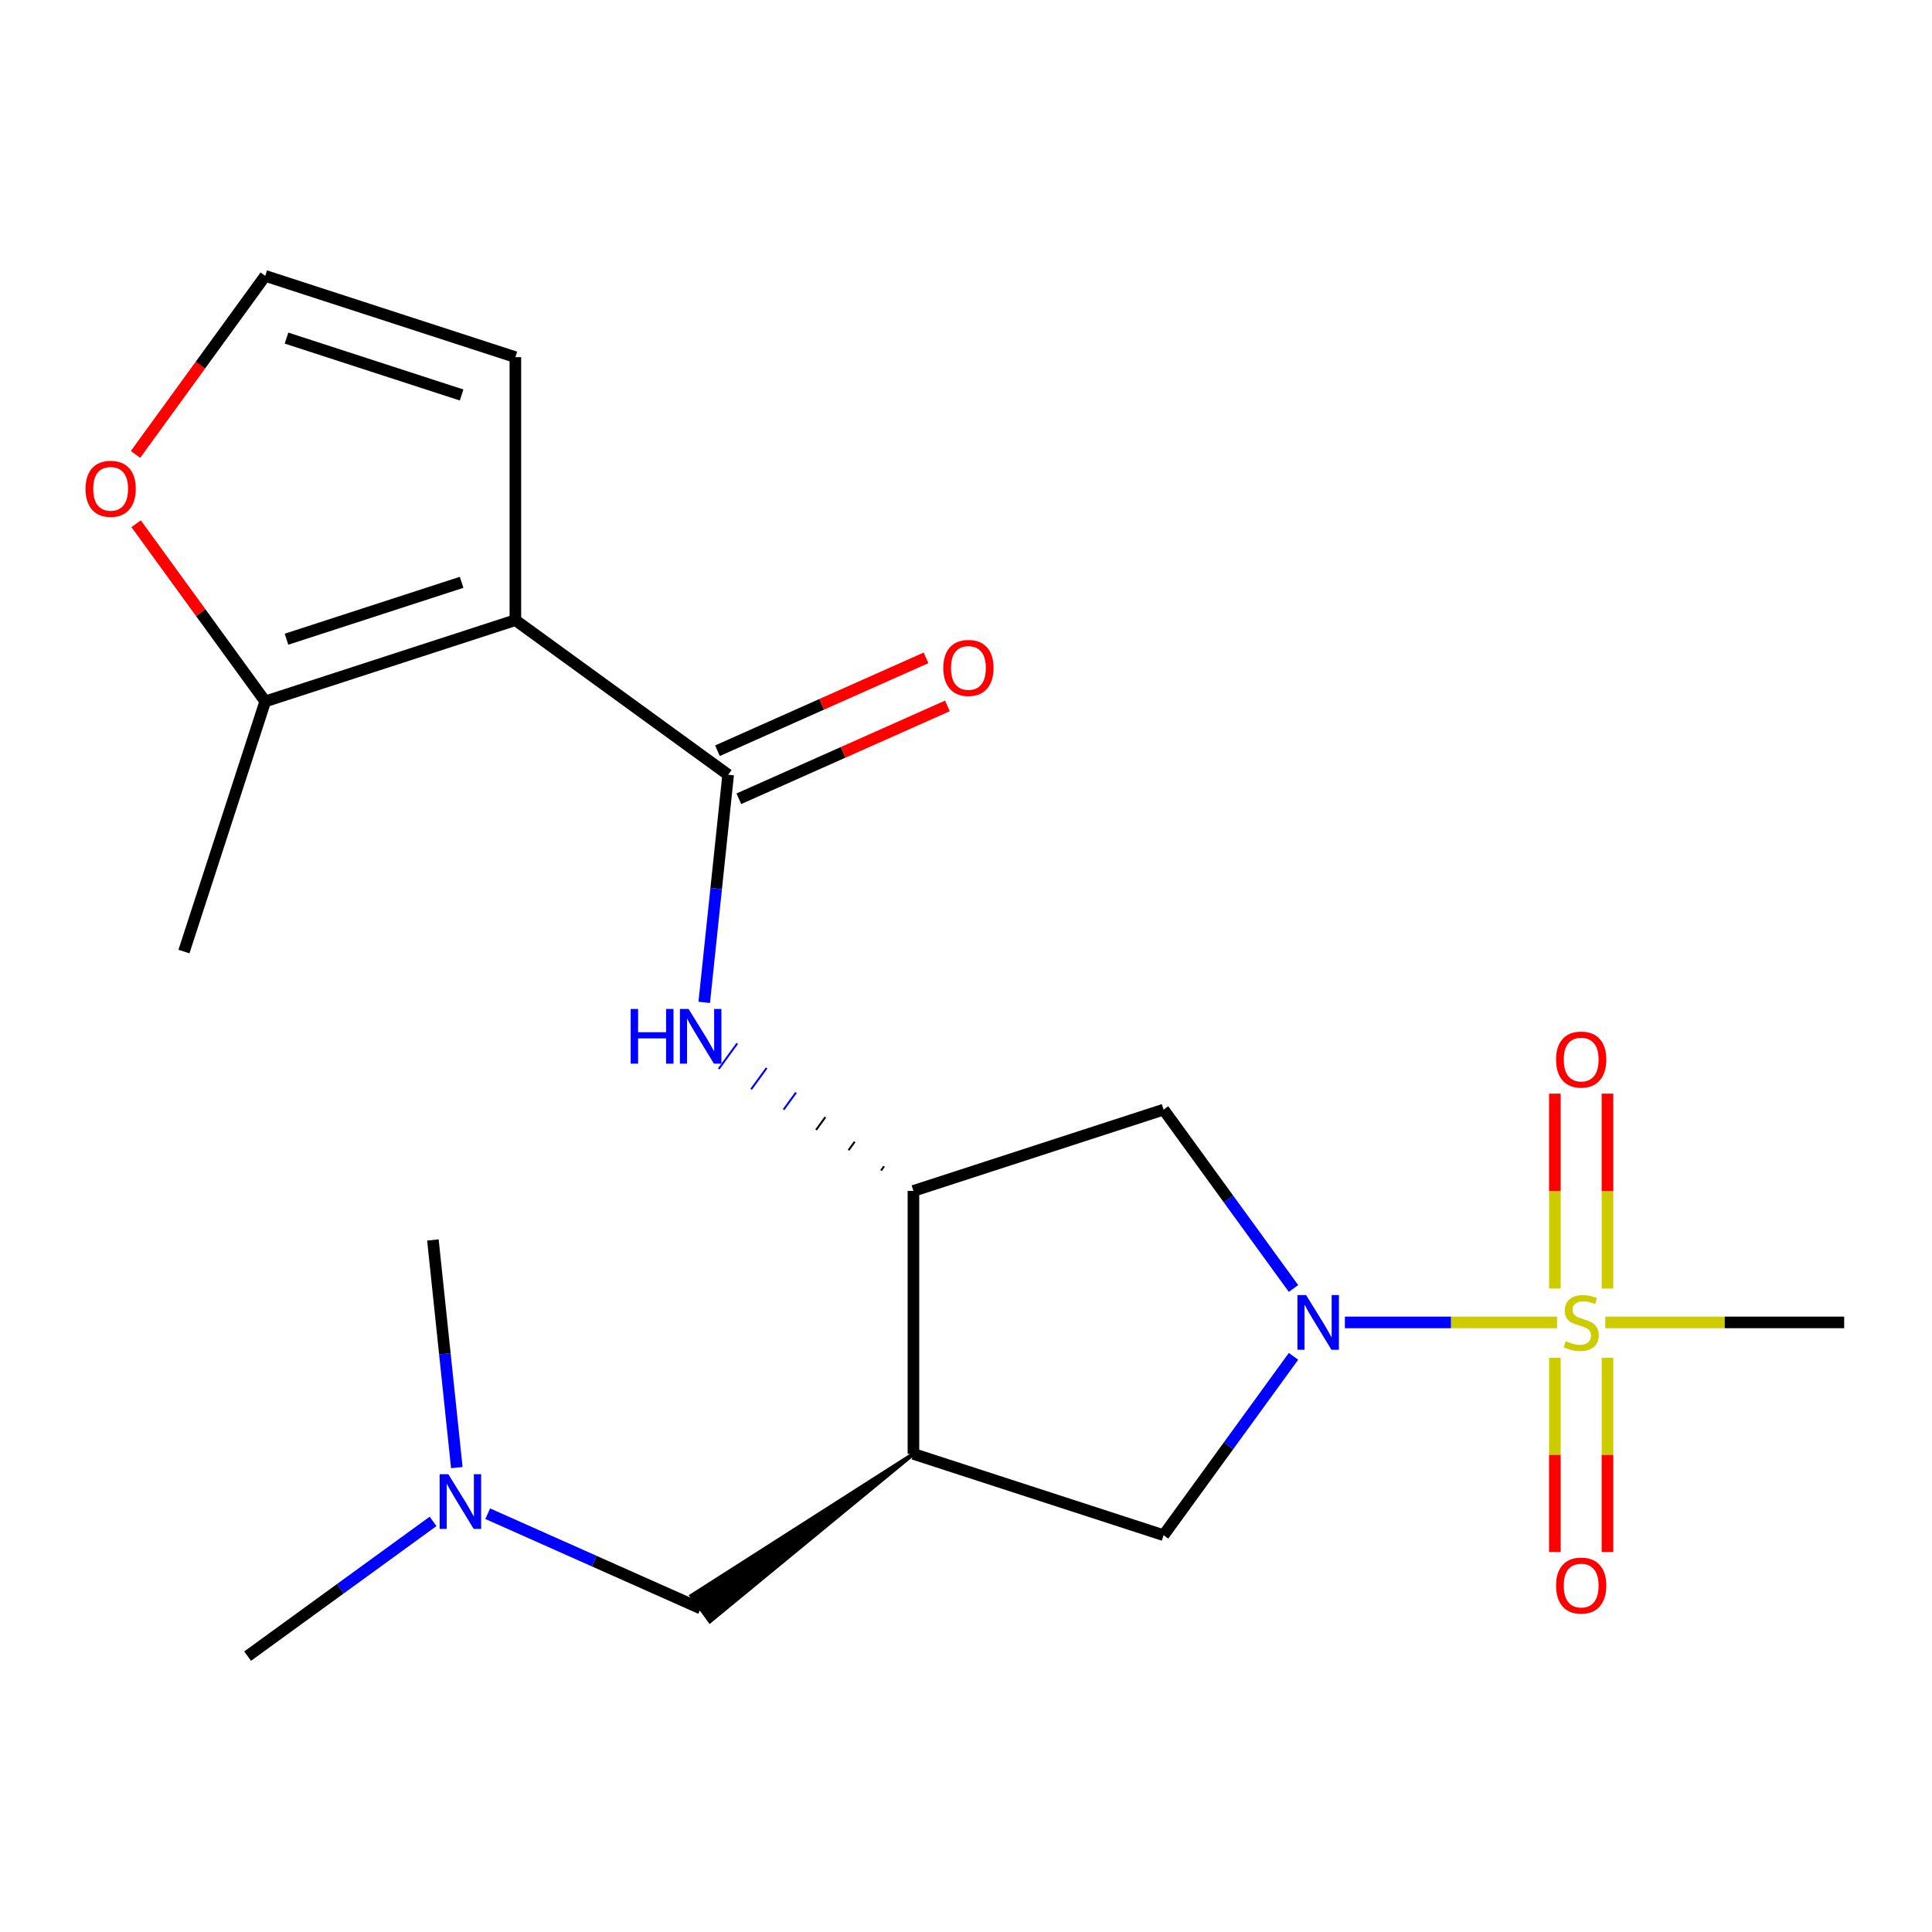 <?xml version='1.0' encoding='iso-8859-1'?>
<svg version='1.1' baseProfile='full'
              xmlns='http://www.w3.org/2000/svg'
                      xmlns:rdkit='http://www.rdkit.org/xml'
                      xmlns:xlink='http://www.w3.org/1999/xlink'
                  xml:space='preserve'
width='1000px' height='1000px' viewBox='0 0 1000 1000'>
<!-- END OF HEADER -->
<rect style='opacity:1.0;fill:#FFFFFF;stroke:none' width='1000' height='1000' x='0' y='0'> </rect>
<path class='bond-0' d='M 805.93,684.478 L 751.021,684.478' style='fill:none;fill-rule:evenodd;stroke:#CCCC00;stroke-width:6px;stroke-linecap:butt;stroke-linejoin:miter;stroke-opacity:1' />
<path class='bond-0' d='M 751.021,684.478 L 696.112,684.478' style='fill:none;fill-rule:evenodd;stroke:#0000FF;stroke-width:6px;stroke-linecap:butt;stroke-linejoin:miter;stroke-opacity:1' />
<path class='bond-10' d='M 832.026,666.955 L 832.026,616.513' style='fill:none;fill-rule:evenodd;stroke:#CCCC00;stroke-width:6px;stroke-linecap:butt;stroke-linejoin:miter;stroke-opacity:1' />
<path class='bond-10' d='M 832.026,616.513 L 832.026,566.071' style='fill:none;fill-rule:evenodd;stroke:#FF0000;stroke-width:6px;stroke-linecap:butt;stroke-linejoin:miter;stroke-opacity:1' />
<path class='bond-10' d='M 804.8,666.955 L 804.8,616.513' style='fill:none;fill-rule:evenodd;stroke:#CCCC00;stroke-width:6px;stroke-linecap:butt;stroke-linejoin:miter;stroke-opacity:1' />
<path class='bond-10' d='M 804.8,616.513 L 804.8,566.071' style='fill:none;fill-rule:evenodd;stroke:#FF0000;stroke-width:6px;stroke-linecap:butt;stroke-linejoin:miter;stroke-opacity:1' />
<path class='bond-11' d='M 804.8,702.762 L 804.8,753.053' style='fill:none;fill-rule:evenodd;stroke:#CCCC00;stroke-width:6px;stroke-linecap:butt;stroke-linejoin:miter;stroke-opacity:1' />
<path class='bond-11' d='M 804.8,753.053 L 804.8,803.344' style='fill:none;fill-rule:evenodd;stroke:#FF0000;stroke-width:6px;stroke-linecap:butt;stroke-linejoin:miter;stroke-opacity:1' />
<path class='bond-11' d='M 832.026,702.762 L 832.026,753.053' style='fill:none;fill-rule:evenodd;stroke:#CCCC00;stroke-width:6px;stroke-linecap:butt;stroke-linejoin:miter;stroke-opacity:1' />
<path class='bond-11' d='M 832.026,753.053 L 832.026,803.344' style='fill:none;fill-rule:evenodd;stroke:#FF0000;stroke-width:6px;stroke-linecap:butt;stroke-linejoin:miter;stroke-opacity:1' />
<path class='bond-17' d='M 830.896,684.478 L 892.721,684.478' style='fill:none;fill-rule:evenodd;stroke:#CCCC00;stroke-width:6px;stroke-linecap:butt;stroke-linejoin:miter;stroke-opacity:1' />
<path class='bond-17' d='M 892.721,684.478 L 954.545,684.478' style='fill:none;fill-rule:evenodd;stroke:#000000;stroke-width:6px;stroke-linecap:butt;stroke-linejoin:miter;stroke-opacity:1' />
<path class='bond-6' d='M 669.52,666.915 L 635.892,620.63' style='fill:none;fill-rule:evenodd;stroke:#0000FF;stroke-width:6px;stroke-linecap:butt;stroke-linejoin:miter;stroke-opacity:1' />
<path class='bond-6' d='M 635.892,620.63 L 602.264,574.345' style='fill:none;fill-rule:evenodd;stroke:#000000;stroke-width:6px;stroke-linecap:butt;stroke-linejoin:miter;stroke-opacity:1' />
<path class='bond-7' d='M 669.52,702.042 L 635.892,748.327' style='fill:none;fill-rule:evenodd;stroke:#0000FF;stroke-width:6px;stroke-linecap:butt;stroke-linejoin:miter;stroke-opacity:1' />
<path class='bond-7' d='M 635.892,748.327 L 602.264,794.612' style='fill:none;fill-rule:evenodd;stroke:#000000;stroke-width:6px;stroke-linecap:butt;stroke-linejoin:miter;stroke-opacity:1' />
<path class='bond-1' d='M 266.757,320.992 L 376.891,401.009' style='fill:none;fill-rule:evenodd;stroke:#000000;stroke-width:6px;stroke-linecap:butt;stroke-linejoin:miter;stroke-opacity:1' />
<path class='bond-8' d='M 266.757,320.992 L 137.287,363.059' style='fill:none;fill-rule:evenodd;stroke:#000000;stroke-width:6px;stroke-linecap:butt;stroke-linejoin:miter;stroke-opacity:1' />
<path class='bond-8' d='M 238.923,301.408 L 148.294,330.855' style='fill:none;fill-rule:evenodd;stroke:#000000;stroke-width:6px;stroke-linecap:butt;stroke-linejoin:miter;stroke-opacity:1' />
<path class='bond-9' d='M 266.757,320.992 L 266.757,184.86' style='fill:none;fill-rule:evenodd;stroke:#000000;stroke-width:6px;stroke-linecap:butt;stroke-linejoin:miter;stroke-opacity:1' />
<path class='bond-2' d='M 376.891,401.009 L 370.699,459.92' style='fill:none;fill-rule:evenodd;stroke:#000000;stroke-width:6px;stroke-linecap:butt;stroke-linejoin:miter;stroke-opacity:1' />
<path class='bond-2' d='M 370.699,459.92 L 364.507,518.832' style='fill:none;fill-rule:evenodd;stroke:#0000FF;stroke-width:6px;stroke-linecap:butt;stroke-linejoin:miter;stroke-opacity:1' />
<path class='bond-15' d='M 382.428,413.445 L 436.407,389.412' style='fill:none;fill-rule:evenodd;stroke:#000000;stroke-width:6px;stroke-linecap:butt;stroke-linejoin:miter;stroke-opacity:1' />
<path class='bond-15' d='M 436.407,389.412 L 490.387,365.378' style='fill:none;fill-rule:evenodd;stroke:#FF0000;stroke-width:6px;stroke-linecap:butt;stroke-linejoin:miter;stroke-opacity:1' />
<path class='bond-15' d='M 371.354,388.572 L 425.333,364.539' style='fill:none;fill-rule:evenodd;stroke:#000000;stroke-width:6px;stroke-linecap:butt;stroke-linejoin:miter;stroke-opacity:1' />
<path class='bond-15' d='M 425.333,364.539 L 479.313,340.506' style='fill:none;fill-rule:evenodd;stroke:#FF0000;stroke-width:6px;stroke-linecap:butt;stroke-linejoin:miter;stroke-opacity:1' />
<path class='bond-3' d='M 472.794,752.544 L 602.264,794.612' style='fill:none;fill-rule:evenodd;stroke:#000000;stroke-width:6px;stroke-linecap:butt;stroke-linejoin:miter;stroke-opacity:1' />
<path class='bond-13' d='M 472.794,752.544 L 357.86,825.953 L 367.462,839.169 Z' style='fill:#000000;fill-rule:evenodd;fill-opacity:1;stroke:#000000;stroke-width:2px;stroke-linecap:butt;stroke-linejoin:miter;stroke-opacity:1;' />
<path class='bond-21' d='M 472.794,752.544 L 472.794,616.412' style='fill:none;fill-rule:evenodd;stroke:#000000;stroke-width:6px;stroke-linecap:butt;stroke-linejoin:miter;stroke-opacity:1' />
<path class='bond-4' d='M 472.794,616.412 L 602.264,574.345' style='fill:none;fill-rule:evenodd;stroke:#000000;stroke-width:6px;stroke-linecap:butt;stroke-linejoin:miter;stroke-opacity:1' />
<path class='bond-5' d='M 457.596,603.687 L 455.996,605.89' style='fill:none;fill-rule:evenodd;stroke:#000000;stroke-width:1.0px;stroke-linecap:butt;stroke-linejoin:miter;stroke-opacity:1' />
<path class='bond-5' d='M 442.398,590.962 L 439.197,595.368' style='fill:none;fill-rule:evenodd;stroke:#000000;stroke-width:1.0px;stroke-linecap:butt;stroke-linejoin:miter;stroke-opacity:1' />
<path class='bond-5' d='M 427.2,578.238 L 422.399,584.846' style='fill:none;fill-rule:evenodd;stroke:#000000;stroke-width:1.0px;stroke-linecap:butt;stroke-linejoin:miter;stroke-opacity:1' />
<path class='bond-5' d='M 412.001,565.513 L 405.6,574.323' style='fill:none;fill-rule:evenodd;stroke:#0000FF;stroke-width:1.0px;stroke-linecap:butt;stroke-linejoin:miter;stroke-opacity:1' />
<path class='bond-5' d='M 396.803,552.788 L 388.802,563.801' style='fill:none;fill-rule:evenodd;stroke:#0000FF;stroke-width:1.0px;stroke-linecap:butt;stroke-linejoin:miter;stroke-opacity:1' />
<path class='bond-5' d='M 381.605,540.063 L 372.003,553.279' style='fill:none;fill-rule:evenodd;stroke:#0000FF;stroke-width:1.0px;stroke-linecap:butt;stroke-linejoin:miter;stroke-opacity:1' />
<path class='bond-12' d='M 137.287,363.059 L 103.877,317.074' style='fill:none;fill-rule:evenodd;stroke:#000000;stroke-width:6px;stroke-linecap:butt;stroke-linejoin:miter;stroke-opacity:1' />
<path class='bond-12' d='M 103.877,317.074 L 70.467,271.089' style='fill:none;fill-rule:evenodd;stroke:#FF0000;stroke-width:6px;stroke-linecap:butt;stroke-linejoin:miter;stroke-opacity:1' />
<path class='bond-18' d='M 137.287,363.059 L 95.22,492.529' style='fill:none;fill-rule:evenodd;stroke:#000000;stroke-width:6px;stroke-linecap:butt;stroke-linejoin:miter;stroke-opacity:1' />
<path class='bond-14' d='M 266.757,184.86 L 137.287,142.792' style='fill:none;fill-rule:evenodd;stroke:#000000;stroke-width:6px;stroke-linecap:butt;stroke-linejoin:miter;stroke-opacity:1' />
<path class='bond-14' d='M 238.923,204.443 L 148.294,174.996' style='fill:none;fill-rule:evenodd;stroke:#000000;stroke-width:6px;stroke-linecap:butt;stroke-linejoin:miter;stroke-opacity:1' />
<path class='bond-22' d='M 70.147,235.202 L 103.717,188.997' style='fill:none;fill-rule:evenodd;stroke:#FF0000;stroke-width:6px;stroke-linecap:butt;stroke-linejoin:miter;stroke-opacity:1' />
<path class='bond-22' d='M 103.717,188.997 L 137.287,142.792' style='fill:none;fill-rule:evenodd;stroke:#000000;stroke-width:6px;stroke-linecap:butt;stroke-linejoin:miter;stroke-opacity:1' />
<path class='bond-16' d='M 362.661,832.561 L 307.551,808.025' style='fill:none;fill-rule:evenodd;stroke:#000000;stroke-width:6px;stroke-linecap:butt;stroke-linejoin:miter;stroke-opacity:1' />
<path class='bond-16' d='M 307.551,808.025 L 252.441,783.488' style='fill:none;fill-rule:evenodd;stroke:#0000FF;stroke-width:6px;stroke-linecap:butt;stroke-linejoin:miter;stroke-opacity:1' />
<path class='bond-19' d='M 224.154,787.467 L 176.159,822.337' style='fill:none;fill-rule:evenodd;stroke:#0000FF;stroke-width:6px;stroke-linecap:butt;stroke-linejoin:miter;stroke-opacity:1' />
<path class='bond-19' d='M 176.159,822.337 L 128.164,857.208' style='fill:none;fill-rule:evenodd;stroke:#000000;stroke-width:6px;stroke-linecap:butt;stroke-linejoin:miter;stroke-opacity:1' />
<path class='bond-20' d='M 236.452,759.628 L 230.26,700.716' style='fill:none;fill-rule:evenodd;stroke:#0000FF;stroke-width:6px;stroke-linecap:butt;stroke-linejoin:miter;stroke-opacity:1' />
<path class='bond-20' d='M 230.26,700.716 L 224.068,641.804' style='fill:none;fill-rule:evenodd;stroke:#000000;stroke-width:6px;stroke-linecap:butt;stroke-linejoin:miter;stroke-opacity:1' />
<path  class='atom-0' d='M 810.413 694.198
Q 810.733 694.318, 812.053 694.878
Q 813.373 695.438, 814.813 695.798
Q 816.293 696.118, 817.733 696.118
Q 820.413 696.118, 821.973 694.838
Q 823.533 693.518, 823.533 691.238
Q 823.533 689.678, 822.733 688.718
Q 821.973 687.758, 820.773 687.238
Q 819.573 686.718, 817.573 686.118
Q 815.053 685.358, 813.533 684.638
Q 812.053 683.918, 810.973 682.398
Q 809.933 680.878, 809.933 678.318
Q 809.933 674.758, 812.333 672.558
Q 814.773 670.358, 819.573 670.358
Q 822.853 670.358, 826.573 671.918
L 825.653 674.998
Q 822.253 673.598, 819.693 673.598
Q 816.933 673.598, 815.413 674.758
Q 813.893 675.878, 813.933 677.838
Q 813.933 679.358, 814.693 680.278
Q 815.493 681.198, 816.613 681.718
Q 817.773 682.238, 819.693 682.838
Q 822.253 683.638, 823.773 684.438
Q 825.293 685.238, 826.373 686.878
Q 827.493 688.478, 827.493 691.238
Q 827.493 695.158, 824.853 697.278
Q 822.253 699.358, 817.893 699.358
Q 815.373 699.358, 813.453 698.798
Q 811.573 698.278, 809.333 697.358
L 810.413 694.198
' fill='#CCCC00'/>
<path  class='atom-1' d='M 676.021 670.318
L 685.301 685.318
Q 686.221 686.798, 687.701 689.478
Q 689.181 692.158, 689.261 692.318
L 689.261 670.318
L 693.021 670.318
L 693.021 698.638
L 689.141 698.638
L 679.181 682.238
Q 678.021 680.318, 676.781 678.118
Q 675.581 675.918, 675.221 675.238
L 675.221 698.638
L 671.541 698.638
L 671.541 670.318
L 676.021 670.318
' fill='#0000FF'/>
<path  class='atom-6' d='M 326.441 522.235
L 330.281 522.235
L 330.281 534.275
L 344.761 534.275
L 344.761 522.235
L 348.601 522.235
L 348.601 550.555
L 344.761 550.555
L 344.761 537.475
L 330.281 537.475
L 330.281 550.555
L 326.441 550.555
L 326.441 522.235
' fill='#0000FF'/>
<path  class='atom-6' d='M 356.401 522.235
L 365.681 537.235
Q 366.601 538.715, 368.081 541.395
Q 369.561 544.075, 369.641 544.235
L 369.641 522.235
L 373.401 522.235
L 373.401 550.555
L 369.521 550.555
L 359.561 534.155
Q 358.401 532.235, 357.161 530.035
Q 355.961 527.835, 355.601 527.155
L 355.601 550.555
L 351.921 550.555
L 351.921 522.235
L 356.401 522.235
' fill='#0000FF'/>
<path  class='atom-11' d='M 805.413 548.426
Q 805.413 541.626, 808.773 537.826
Q 812.133 534.026, 818.413 534.026
Q 824.693 534.026, 828.053 537.826
Q 831.413 541.626, 831.413 548.426
Q 831.413 555.306, 828.013 559.226
Q 824.613 563.106, 818.413 563.106
Q 812.173 563.106, 808.773 559.226
Q 805.413 555.346, 805.413 548.426
M 818.413 559.906
Q 822.733 559.906, 825.053 557.026
Q 827.413 554.106, 827.413 548.426
Q 827.413 542.866, 825.053 540.066
Q 822.733 537.226, 818.413 537.226
Q 814.093 537.226, 811.733 540.026
Q 809.413 542.826, 809.413 548.426
Q 809.413 554.146, 811.733 557.026
Q 814.093 559.906, 818.413 559.906
' fill='#FF0000'/>
<path  class='atom-12' d='M 805.413 820.691
Q 805.413 813.891, 808.773 810.091
Q 812.133 806.291, 818.413 806.291
Q 824.693 806.291, 828.053 810.091
Q 831.413 813.891, 831.413 820.691
Q 831.413 827.571, 828.013 831.491
Q 824.613 835.371, 818.413 835.371
Q 812.173 835.371, 808.773 831.491
Q 805.413 827.611, 805.413 820.691
M 818.413 832.171
Q 822.733 832.171, 825.053 829.291
Q 827.413 826.371, 827.413 820.691
Q 827.413 815.131, 825.053 812.331
Q 822.733 809.491, 818.413 809.491
Q 814.093 809.491, 811.733 812.291
Q 809.413 815.091, 809.413 820.691
Q 809.413 826.411, 811.733 829.291
Q 814.093 832.171, 818.413 832.171
' fill='#FF0000'/>
<path  class='atom-13' d='M 44.271 253.006
Q 44.271 246.206, 47.631 242.406
Q 50.991 238.606, 57.271 238.606
Q 63.551 238.606, 66.911 242.406
Q 70.271 246.206, 70.271 253.006
Q 70.271 259.886, 66.871 263.806
Q 63.471 267.686, 57.271 267.686
Q 51.031 267.686, 47.631 263.806
Q 44.271 259.926, 44.271 253.006
M 57.271 264.486
Q 61.591 264.486, 63.911 261.606
Q 66.271 258.686, 66.271 253.006
Q 66.271 247.446, 63.911 244.646
Q 61.591 241.806, 57.271 241.806
Q 52.951 241.806, 50.591 244.606
Q 48.271 247.406, 48.271 253.006
Q 48.271 258.726, 50.591 261.606
Q 52.951 264.486, 57.271 264.486
' fill='#FF0000'/>
<path  class='atom-16' d='M 488.254 345.719
Q 488.254 338.919, 491.614 335.119
Q 494.974 331.319, 501.254 331.319
Q 507.534 331.319, 510.894 335.119
Q 514.254 338.919, 514.254 345.719
Q 514.254 352.599, 510.854 356.519
Q 507.454 360.399, 501.254 360.399
Q 495.014 360.399, 491.614 356.519
Q 488.254 352.639, 488.254 345.719
M 501.254 357.199
Q 505.574 357.199, 507.894 354.319
Q 510.254 351.399, 510.254 345.719
Q 510.254 340.159, 507.894 337.359
Q 505.574 334.519, 501.254 334.519
Q 496.934 334.519, 494.574 337.319
Q 492.254 340.119, 492.254 345.719
Q 492.254 351.439, 494.574 354.319
Q 496.934 357.199, 501.254 357.199
' fill='#FF0000'/>
<path  class='atom-17' d='M 232.038 763.031
L 241.318 778.031
Q 242.238 779.511, 243.718 782.191
Q 245.198 784.871, 245.278 785.031
L 245.278 763.031
L 249.038 763.031
L 249.038 791.351
L 245.158 791.351
L 235.198 774.951
Q 234.038 773.031, 232.798 770.831
Q 231.598 768.631, 231.238 767.951
L 231.238 791.351
L 227.558 791.351
L 227.558 763.031
L 232.038 763.031
' fill='#0000FF'/>
</svg>
